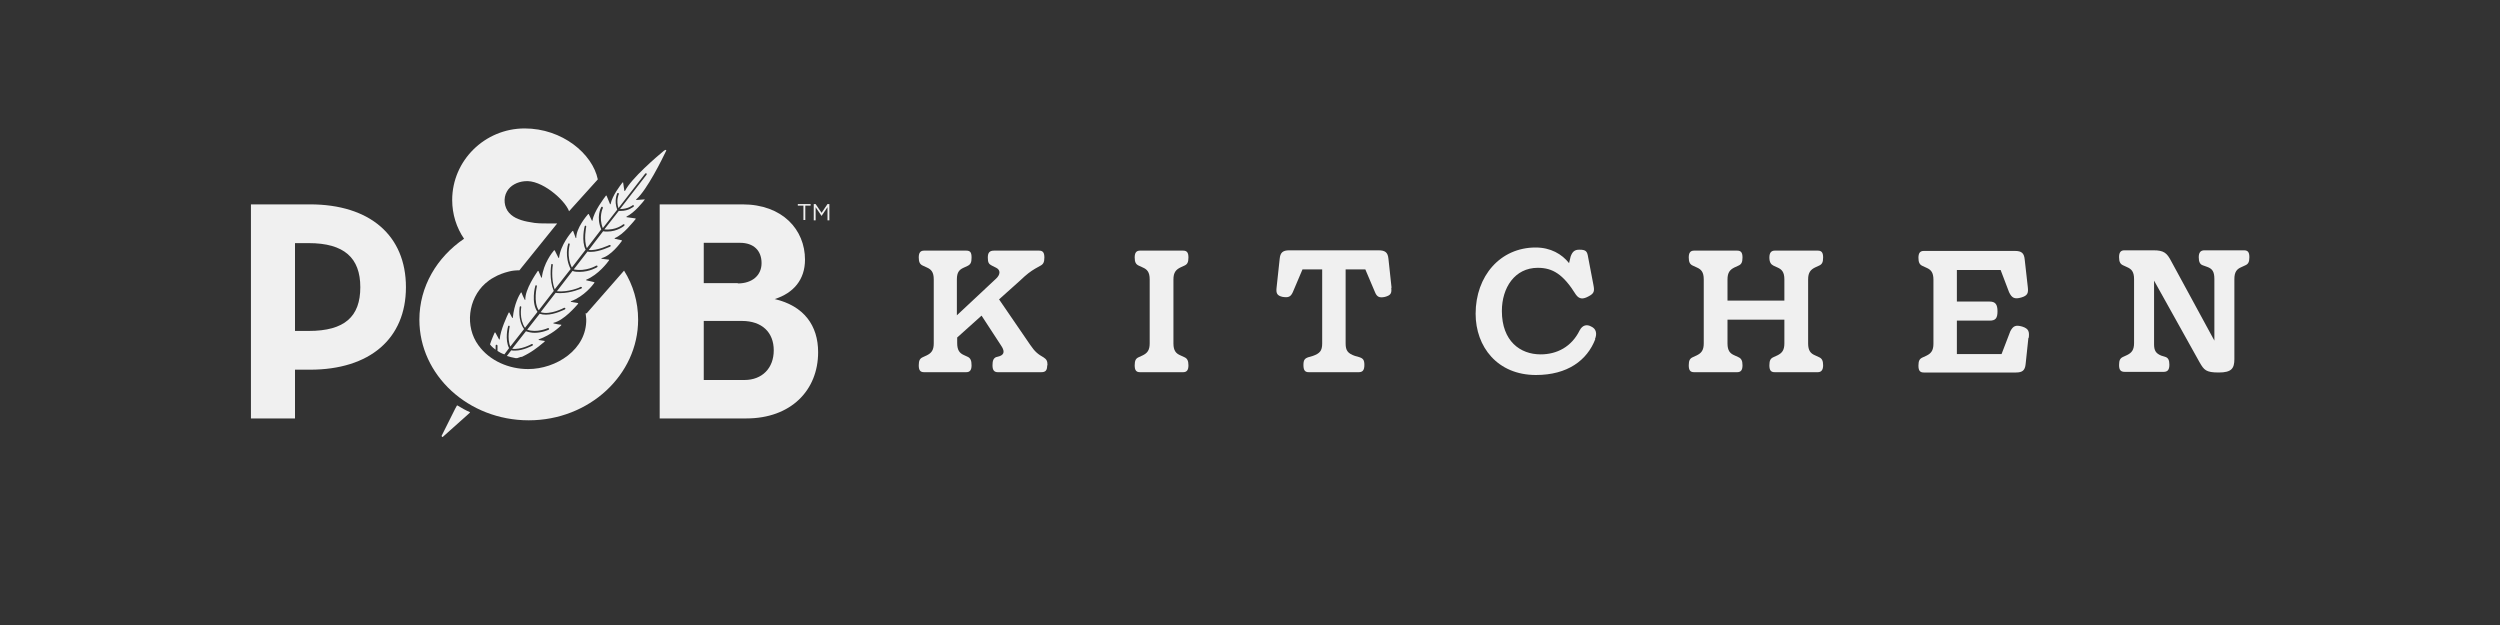 <?xml version="1.0" encoding="UTF-8"?><svg id="Layer_1" xmlns="http://www.w3.org/2000/svg" viewBox="0 0 80 20"><rect x="0" y="0" width="80" height="20" fill="#333333" stroke="none"/><defs><style>.cls-1{fill:#f0f0f0;}</style></defs><g><path class="cls-1" d="M33.51,11.69c0,.16-.05,.22-.19,.22h-1.39c-.12,0-.17-.07-.17-.22s.03-.22,.11-.26l.11-.03c.18-.06,.16-.19,.05-.35l-.62-.95-.78,.7v.18c0,.23,.08,.32,.21,.38l.13,.06c.08,.04,.12,.11,.12,.27s-.06,.22-.17,.22h-1.35c-.12,0-.17-.06-.17-.22s.04-.22,.13-.26l.13-.06c.14-.07,.22-.16,.22-.38v-2.05c0-.23-.08-.32-.22-.38l-.13-.06c-.09-.04-.13-.11-.13-.26s.05-.22,.17-.22h1.35c.13,0,.17,.06,.17,.22s-.03,.22-.13,.27l-.13,.06c-.13,.06-.21,.14-.21,.37v1.15l1.24-1.16c.16-.14,.16-.29,.02-.36l-.14-.07c-.1-.05-.13-.1-.13-.26s.06-.22,.2-.22h1.44c.12,0,.17,.06,.17,.22s-.04,.22-.14,.27l-.16,.09c-.15,.09-.26,.17-.48,.38l-.67,.6,1,1.46c.15,.22,.24,.29,.43,.4,.09,.06,.12,.11,.12,.25Z"/><path class="cls-1" d="M36.48,11.91c-.12,0-.17-.06-.17-.22s.04-.22,.13-.26l.13-.06c.14-.07,.22-.16,.22-.38v-2.05c0-.23-.08-.32-.22-.38l-.13-.06c-.09-.04-.13-.11-.13-.26s.05-.22,.17-.22h1.38c.12,0,.17,.06,.17,.22s-.04,.22-.13,.26l-.13,.06c-.14,.07-.22,.16-.22,.38v2.05c0,.23,.08,.32,.22,.38l.13,.06c.09,.04,.13,.11,.13,.26s-.05,.22-.17,.22h-1.38Z"/><path class="cls-1" d="M44.52,9.21c.02,.18-.02,.24-.2,.29-.18,.04-.26,0-.32-.15l-.31-.73h-.63v2.37c0,.23,.07,.32,.3,.4l.14,.04c.12,.04,.16,.09,.16,.25,0,.17-.06,.23-.18,.23h-1.6c-.12,0-.17-.06-.17-.23,0-.16,.04-.21,.16-.25l.14-.04c.22-.08,.3-.16,.3-.4v-2.37h-.63l-.31,.73c-.07,.15-.14,.18-.33,.15-.17-.04-.21-.11-.19-.29l.1-.93c.02-.2,.1-.27,.31-.27h2.85c.22,0,.3,.07,.32,.27l.1,.93Z"/><path class="cls-1" d="M51.05,10.85c-.26,.68-.89,1.15-1.9,1.15-1.23,0-1.93-.9-1.93-1.96,0-1.21,.79-2.12,1.92-2.12,.48,0,.84,.21,1.07,.5l.05-.21c.06-.17,.14-.22,.28-.22,.21,0,.25,.05,.28,.24l.17,.89c.04,.2,.02,.27-.15,.36-.18,.1-.3,.1-.41-.05-.41-.66-.75-.86-1.22-.86-.74,0-1.15,.64-1.15,1.38,0,.97,.59,1.39,1.24,1.39,.52,0,.99-.24,1.25-.77,.09-.17,.23-.2,.37-.12,.16,.07,.19,.23,.12,.4Z"/><path class="cls-1" d="M58.21,11.43c.09,.04,.13,.11,.13,.26s-.06,.22-.17,.22h-1.38c-.12,0-.17-.06-.17-.22s.04-.22,.13-.26l.13-.06c.14-.07,.22-.16,.22-.38v-.76h-1.82v.76c0,.23,.08,.32,.22,.38l.13,.06c.09,.04,.13,.11,.13,.26s-.05,.22-.17,.22h-1.38c-.12,0-.17-.06-.17-.22s.04-.22,.13-.26l.13-.06c.14-.07,.22-.16,.22-.38v-2.05c0-.23-.08-.32-.22-.38l-.13-.06c-.09-.04-.13-.11-.13-.26s.05-.22,.17-.22h1.38c.12,0,.17,.06,.17,.22s-.04,.22-.13,.26l-.13,.06c-.14,.07-.22,.16-.22,.38v.68h1.82v-.68c0-.23-.08-.32-.22-.38l-.13-.06c-.08-.04-.13-.11-.13-.26s.06-.22,.17-.22h1.38c.12,0,.17,.06,.17,.22s-.04,.22-.13,.26l-.13,.06c-.14,.07-.22,.16-.22,.38v2.05c0,.23,.08,.32,.22,.38l.13,.06Z"/><path class="cls-1" d="M64.91,10.8l-.09,.85c-.02,.2-.1,.27-.31,.27h-2.95c-.12,0-.17-.06-.17-.22s.04-.22,.13-.26l.13-.06c.14-.07,.22-.16,.22-.38v-2.05c0-.23-.08-.32-.22-.38l-.13-.06c-.09-.04-.13-.11-.13-.26s.05-.22,.17-.22h2.92c.21,0,.29,.07,.31,.27l.1,.89c.02,.18,0,.27-.21,.33-.21,.06-.3,.02-.39-.17l-.27-.71h-1.4v1.01h1.05c.18,0,.25,.09,.25,.31s-.06,.3-.25,.3h-1.05v1.07h1.43l.28-.73c.09-.17,.17-.21,.38-.15,.22,.07,.23,.17,.21,.37Z"/><path class="cls-1" d="M71.81,8.01c.12,0,.17,.06,.17,.22s-.04,.22-.13,.26l-.13,.06c-.14,.06-.22,.15-.22,.38v2.56c0,.3-.09,.43-.5,.43s-.47-.08-.61-.32l-1.46-2.62v2.04c0,.2,.06,.29,.23,.36l.13,.04c.09,.03,.13,.1,.13,.25,0,.17-.06,.23-.19,.23h-1.23c-.14,0-.19-.06-.19-.22s.04-.22,.13-.26l.13-.06c.14-.07,.22-.16,.22-.38v-2.05c0-.23-.08-.32-.22-.38l-.13-.06c-.09-.04-.13-.11-.13-.26s.05-.22,.17-.22h.93c.33,0,.43,.08,.57,.35l1.38,2.54v-1.97c0-.23-.06-.33-.23-.39l-.14-.05c-.09-.03-.13-.11-.13-.26s.06-.22,.18-.22h1.26Z"/></g><g><path class="cls-1" d="M8.02,6.54h1.9c1.92,0,3.07,1,3.07,2.65s-1.16,2.64-3.07,2.64h-.48v1.56h-1.41V6.54Zm1.86,4.05c1.15,0,1.65-.46,1.65-1.4s-.52-1.41-1.65-1.41h-.44v2.81h.44Z"/><path class="cls-1" d="M21.11,6.54h2.65c1.28,0,2,.81,2,1.77,0,.64-.37,1.07-.97,1.26,.94,.22,1.39,.85,1.39,1.7,0,1.22-.87,2.12-2.3,2.12h-2.77V6.54Zm2.5,2.53c.45,0,.76-.25,.76-.65s-.25-.65-.69-.65h-1.16v1.29h1.09Zm.21,3.09c.57,0,.94-.38,.94-.95s-.37-.94-1.02-.94h-1.22v1.89h1.3Z"/><g><path class="cls-1" d="M14.63,12.98s-.01,0-.01,0l-.06,.11-.24,.48h0l-.19,.38s.02,.05,.04,.03l.84-.75,.03-.03s0-.01,0-.01c-.14-.06-.28-.14-.41-.22Z"/><path class="cls-1" d="M21.25,4.82c-.23,.19-1.05,.89-1.25,1.29,0,0-.02,0-.02,0l-.04-.27s-.01-.01-.02,0c-.06,.08-.33,.42-.38,.69,0,.01-.01,.01-.02,0l-.11-.27s-.01,0-.02,0c-.06,.08-.39,.51-.43,.8,0,0-.01,.01-.02,0l-.1-.21s-.01,0-.02,0c-.06,.07-.38,.45-.38,.76,0,.01-.02,.01-.02,0l-.08-.22s-.01,0-.02,0c-.06,.07-.38,.44-.43,.86,0,0-.01,.01-.02,0l-.12-.24s-.01,0-.02,0c-.06,.07-.34,.42-.39,.87,0,.01-.01,.01-.02,0l-.09-.21s-.01,0-.02,0c-.06,.09-.41,.59-.4,.92,0,.01-.01,.01-.02,0-.03-.06-.08-.16-.1-.23,0,0-.01,0-.02,0-.05,.07-.22,.37-.26,.81,0,0-.01,.01-.02,0l-.09-.17s-.01,0-.02,0c-.05,.1-.27,.57-.29,.86,0,0-.01,.01-.02,0l-.12-.22s-.01,0-.02,0c-.02,.05-.09,.2-.15,.38,0,0,.05,.08,.18,.17,0-.07,0-.12,0-.13,0-.01,.01-.03,.03-.03h0s.03,.01,.03,.03c0,.02,0,.09,0,.17,.06,.04,.13,.08,.22,.11l.15-.2c-.14-.27-.04-.68-.03-.7,0-.01,.02-.02,.03-.02,.01,0,.02,.02,.02,.03,0,0-.09,.38,.02,.64l.44-.56c-.21-.29-.14-.7-.14-.71,0-.01,.02-.02,.03-.02,.02,0,.02,.02,.02,.03,0,0-.07,.38,.12,.66l.4-.51c-.21-.29-.08-.81-.07-.83,0,0,0-.01,.01-.02,0,0,.01,0,.02,0,0,0,.01,0,.02,.01,0,0,0,.01,0,.02,0,.02-.12,.5,.06,.77l.48-.62c-.15-.36-.09-.79-.08-.84,0-.02,.02-.03,.03-.02,.01,0,.03,.02,.02,.03,0,0-.07,.43,.06,.78l.51-.65h0c-.2-.39-.09-.78-.08-.8,0,0,0-.01,.01-.02,0,0,.01,0,.02,0,0,0,.01,0,.02,.01,0,0,0,.01,0,.02,0,.02-.11,.38,.07,.74l.44-.57c-.14-.27-.04-.73-.03-.75,0-.01,.02-.02,.03-.02,.01,0,.02,.02,.02,.03,0,0-.09,.44,.02,.69l.46-.6c-.17-.39-.01-.7,0-.71,0-.01,.02-.02,.04-.01,0,0,.01,0,.01,.02,0,0,0,.01,0,.02,0,0-.14,.29,0,.64l.46-.59c-.11-.3,0-.51,0-.52,0-.01,.02-.02,.04-.01,.01,0,.02,.02,.01,.04,0,0-.09,.18-.01,.44l.86-1.11s.03-.01,.04,0h0s.01,.03,0,.04l-.85,1.1c.26,0,.4-.12,.4-.12,.01-.01,.03,0,.04,0,.01,.01,0,.03,0,.04-.02,.01-.16,.14-.42,.14-.02,0-.04,0-.06,0l-.46,.59c.37,.04,.6-.16,.6-.16,.01-.01,.03,0,.04,0,.01,.01,0,.03,0,.04,0,0-.21,.19-.55,.19-.04,0-.09,0-.13-.01l-.46,.6c.27,.03,.66-.16,.66-.16,.01,0,.03,0,.04,.01,0,0,0,.01,0,.02,0,0,0,.01-.01,.02-.01,0-.34,.17-.62,.17-.04,0-.07,0-.11-.01l-.44,.57c.39,.08,.72-.12,.72-.12,0,0,.01,0,.02,0,0,0,.01,0,.02,.01,0,0,0,.01,0,.02,0,0,0,.01-.01,.02,0,0-.24,.15-.56,.15-.08,0-.15,0-.23-.03h0l-.5,.65c.37,.04,.76-.13,.76-.14,.01,0,.03,0,.04,.01,0,.01,0,.03-.01,.04,0,0-.33,.15-.68,.15-.05,0-.1,0-.15-.01l-.48,.62c.31,.1,.75-.14,.75-.14,0,0,.01,0,.02,0,0,0,.01,0,.02,.01,0,0,0,.01,0,.02,0,0,0,.01-.01,.02-.01,0-.32,.17-.61,.17-.08,0-.14-.01-.2-.03l-.4,.51c.31,.11,.66-.05,.66-.05,.01,0,.03,0,.04,.01,0,0,0,.01,0,.02,0,0,0,.01-.01,.02,0,0-.21,.1-.45,.1-.1,0-.19-.02-.28-.05l-.44,.56c.27,.04,.61-.14,.62-.15,0,0,.01,0,.02,0,0,0,.01,0,.02,.01s0,.01,0,.02c0,0,0,.01-.01,.02-.01,0-.29,.16-.56,.16-.04,0-.09,0-.12-.01l-.14,.18c.08,.03,.18,.05,.28,.07,.02,0,.04,0,.05,0,.04-.01,.08-.03,.12-.04h.03c.1-.05,.18-.09,.21-.11,.23-.13,.46-.33,.52-.38,0,0,0-.02,0-.02l-.19-.03s-.01-.02,0-.02c.41-.15,.66-.39,.72-.45,0,0,0-.02,0-.02-.07,0-.19-.03-.25-.04,0,0,0-.02,0-.02,.33-.07,.72-.53,.79-.61,0,0,0-.01,0-.02l-.23-.04s-.01-.01,0-.02c.43-.16,.7-.52,.75-.59,0,0,0-.01,0-.02l-.26-.06s-.01-.01,0-.02c.39-.16,.68-.55,.73-.62,0,0,0-.01,0-.02l-.24-.03s-.01-.02,0-.02c.3-.07,.6-.48,.65-.55,0,0,0-.01,0-.02l-.23-.05s0-.02,0-.02c.28-.11,.6-.53,.67-.61,0,0,0-.01,0-.02l-.29-.04s-.01-.01,0-.02c.26-.13,.52-.46,.58-.54,0,0,0-.02,0-.01l-.27,.02s-.01-.01,0-.02c.35-.31,.83-1.29,.96-1.56,0-.02-.01-.03-.03-.02Z"/><path class="cls-1" d="M18.74,10.02s.02,.16,.02,.19c.02,.98-.97,1.6-1.86,1.6-.61,0-1.23-.26-1.59-.76-.44-.6-.33-1.49,.22-1.98,.08-.07,.17-.14,.27-.19,.15-.09,.32-.15,.48-.19,.11-.03,.22-.04,.34-.04l1.21-1.5c-.11,0-.21,0-.32,0-.18,0-.36,0-.54-.04-.13-.02-.26-.05-.38-.1-.11-.04-.22-.11-.3-.2-.16-.18-.19-.47-.07-.68,.11-.2,.34-.31,.56-.33,.54-.07,1.3,.6,1.43,.96l.92-1.02c-.17-.82-1.14-1.63-2.34-1.63-1.28,0-2.32,1.03-2.32,2.29,0,.46,.14,.89,.38,1.24-.87,.59-1.43,1.53-1.43,2.59,0,1.78,1.57,3.22,3.5,3.22s3.5-1.45,3.5-3.22c0-.57-.16-1.11-.45-1.57l-1.2,1.37Z"/></g><g><path class="cls-1" d="M25.7,6.58h-.17v-.05h.41v.05h-.17v.46h-.06v-.46Z"/><path class="cls-1" d="M26.04,6.53h.06l.19,.28,.19-.28h.06v.52h-.06v-.42l-.19,.28h0l-.19-.28v.42h-.06v-.52Z"/></g></g></svg>
